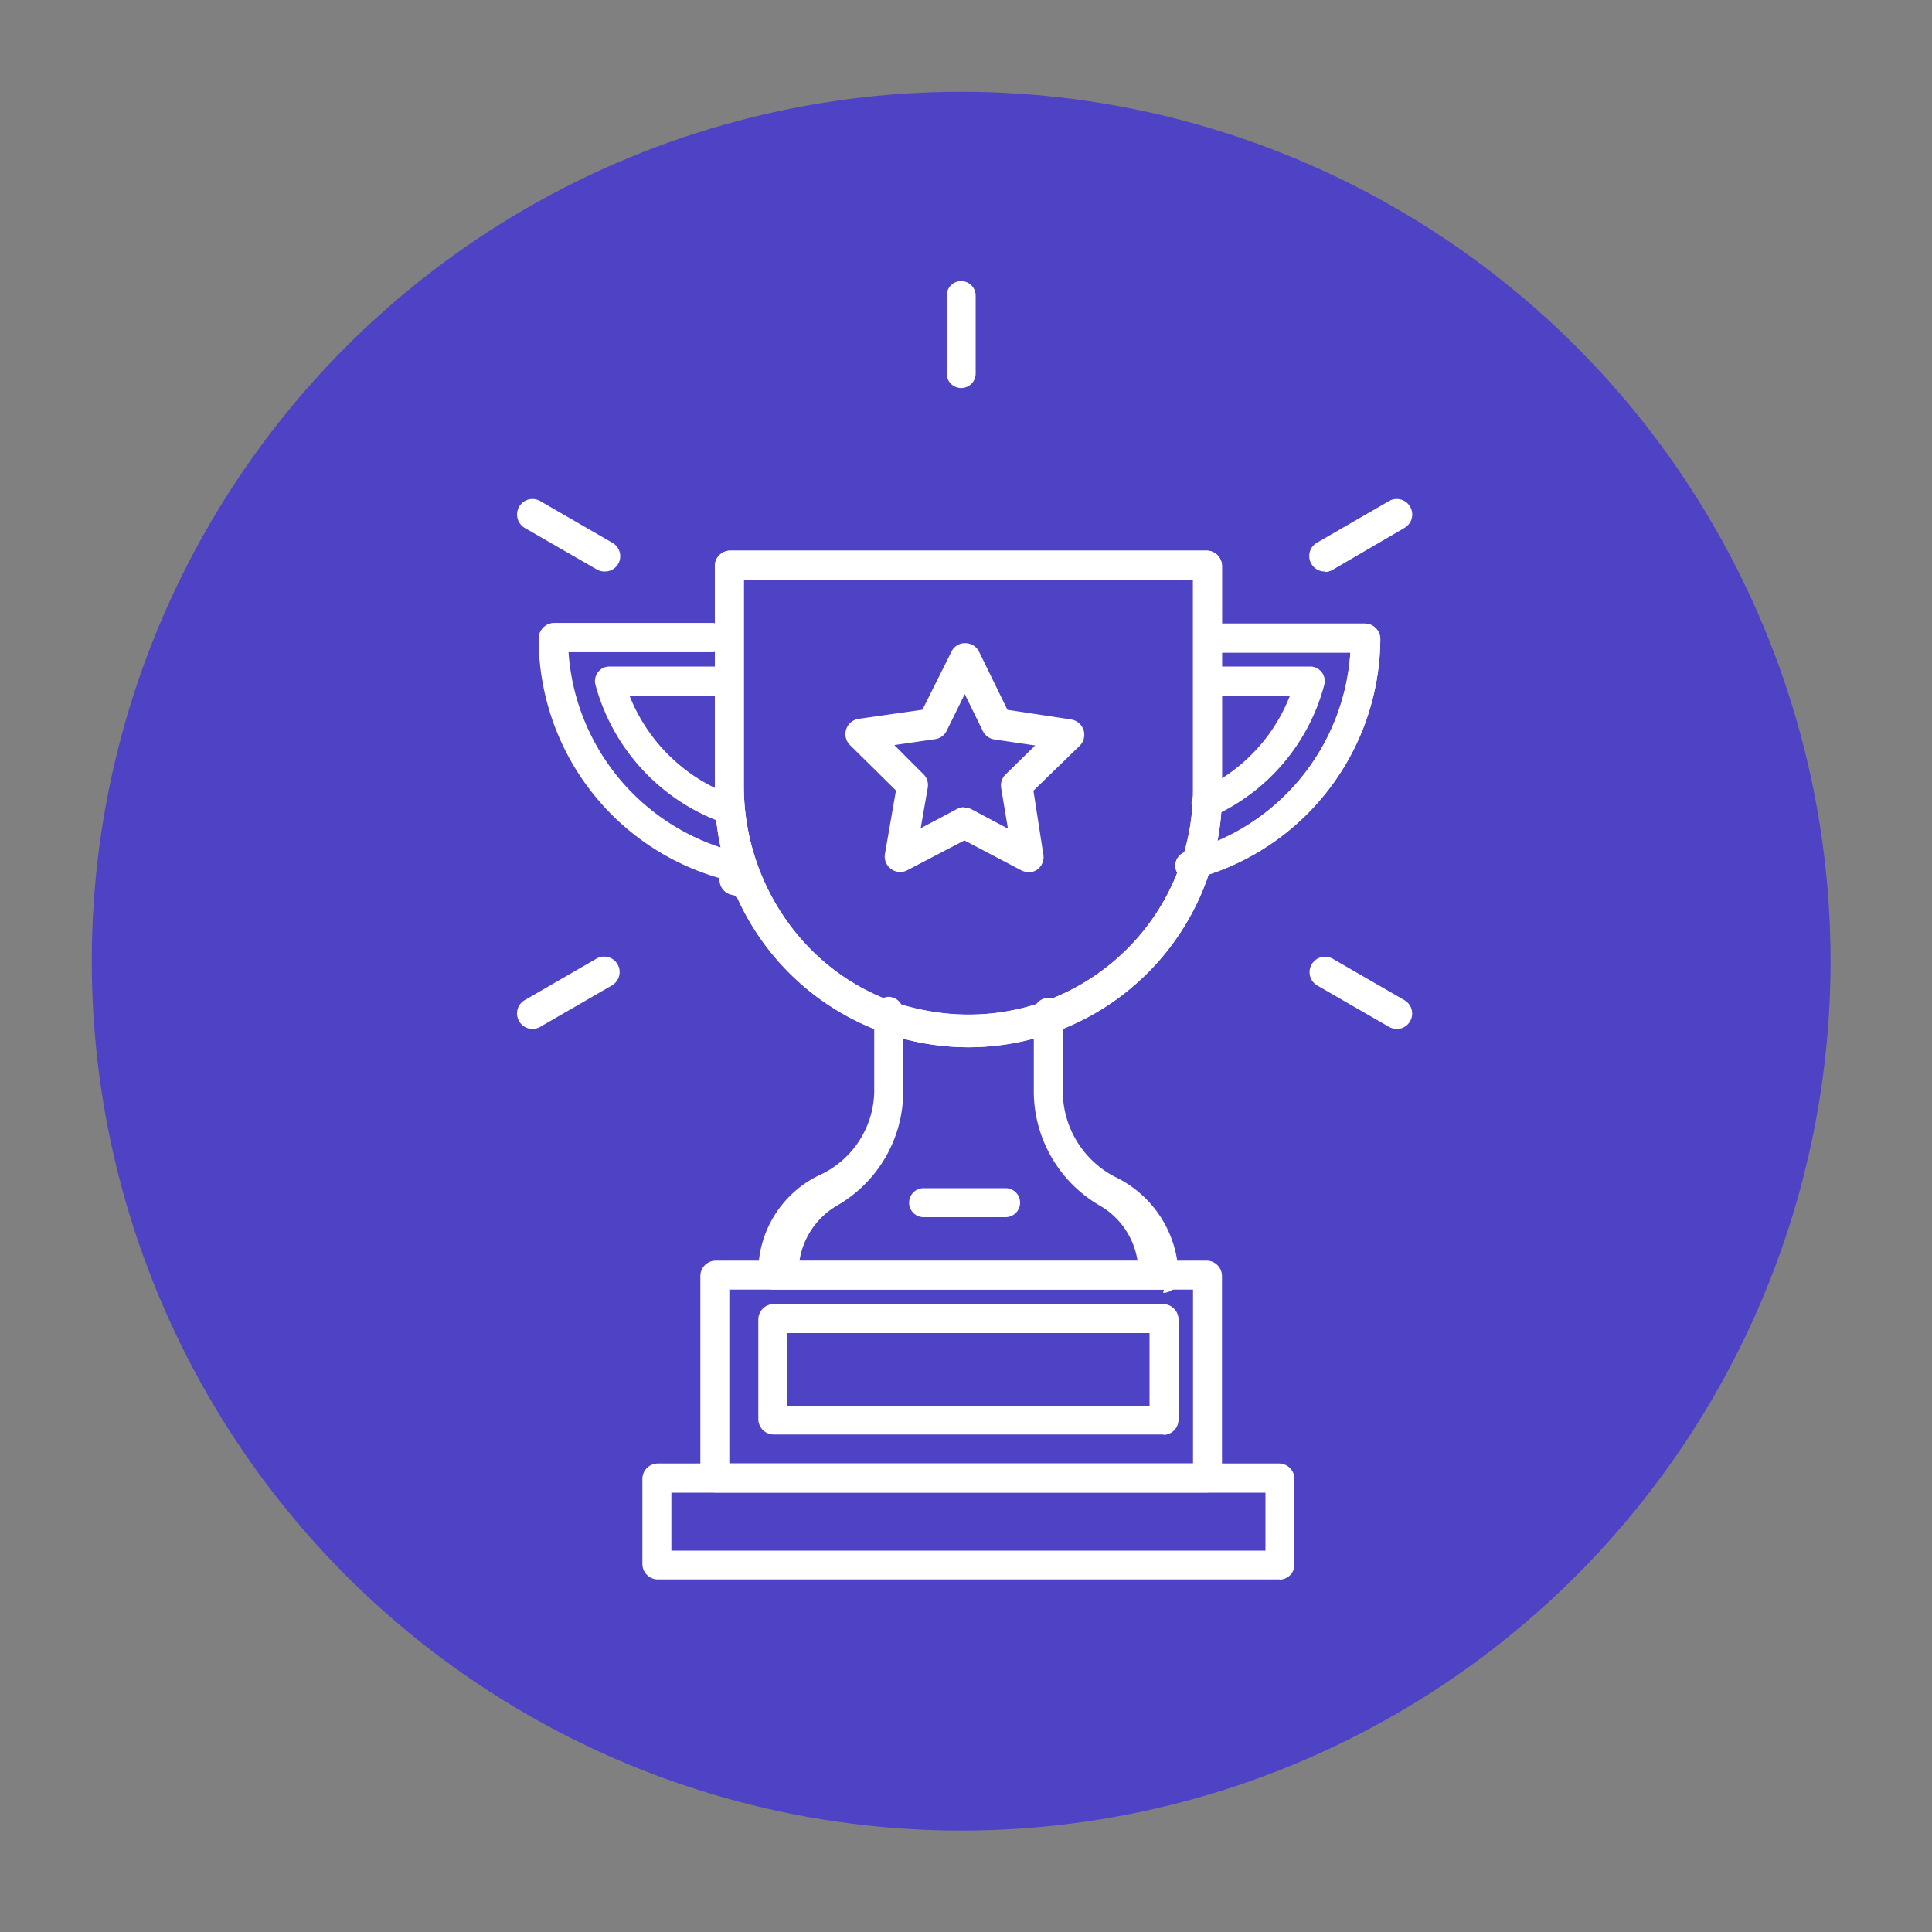 <svg id="Layer_1" data-name="Layer 1" xmlns="http://www.w3.org/2000/svg" xmlns:xlink="http://www.w3.org/1999/xlink" viewBox="0 0 200 200"><rect x="0" y="0" width="200" height="200" fill="#808080" stroke="none"/><defs><style>.cls-1{fill:none;}.cls-2{fill:#4e42c5;}.cls-3{clip-path:url(#clip-path);}.cls-4{fill:#fff;}</style><clipPath id="clip-path"><rect class="cls-1" x="26" y="21" width="150" height="150"/></clipPath></defs><circle class="cls-2" cx="99.5" cy="99.5" r="90"/><g class="cls-3"><g class="cls-3"><path class="cls-4" d="M120.5,133.5H80.16a1.63,1.63,0,0,1-1.66-1.6v-.49a11.14,11.14,0,0,1,6.65-9.91,9.7,9.7,0,0,0,5.35-8.84v-7.87a1.55,1.55,0,0,1,1.5-1.6h0a1.55,1.55,0,0,1,1.5,1.6v7.95a13.66,13.66,0,0,1-6.74,12,8,8,0,0,0-4,5.8h35a8,8,0,0,0-4-5.79,13.69,13.69,0,0,1-6.74-12v-7.95a1.5,1.5,0,1,1,3,0v8a10,10,0,0,0,5.35,9A11.57,11.57,0,0,1,122,132.07v.15a1.63,1.63,0,0,1-.47,1.14,1.59,1.59,0,0,1-1.13.47"/><path class="cls-4" d="M100.25,108.41A26.28,26.28,0,0,1,74,82.17V58.6A1.6,1.6,0,0,1,75.6,57h49.3a1.6,1.6,0,0,1,1.6,1.6V82.17a26.28,26.28,0,0,1-26.25,26.24M77,60V81.36c0,11.25,7.84,21.27,18.92,23.26A23.23,23.23,0,0,0,123.5,82V60Z"/><path class="cls-4" d="M100.25,108.41A26.28,26.28,0,0,1,74,82.17V58.6A1.6,1.6,0,0,1,75.6,57h49.3a1.6,1.6,0,0,1,1.6,1.6V82.17a26.28,26.28,0,0,1-26.25,26.24M77,60V81.36c0,11.25,7.84,21.27,18.92,23.26A23.23,23.23,0,0,0,123.5,82V60Z"/><path class="cls-4" d="M76.54,91.3a1.73,1.73,0,0,1-.32,0A25.94,25.94,0,0,1,55.8,66.05a1.57,1.57,0,0,1,1.59-1.55h16.3a1.5,1.5,0,0,1,0,3H58.85a22.94,22.94,0,0,0,18,20.84,1.5,1.5,0,0,1-.31,3"/><path class="cls-4" d="M123.17,91.07A1.48,1.48,0,0,1,121.72,90a1.5,1.5,0,0,1,1.07-1.83,22.85,22.85,0,0,0,17-20.62H126.09a1.5,1.5,0,0,1,0-3h15.2a1.62,1.62,0,0,1,1.6,1.65A25.84,25.84,0,0,1,123.55,91a1.28,1.28,0,0,1-.38,0"/><path class="cls-4" d="M75.48,91.07a1.2,1.2,0,0,1-.38,0A25.83,25.83,0,0,1,55.76,66.15a1.62,1.62,0,0,1,1.6-1.65h16.3a1.5,1.5,0,0,1,0,3H58.81a22.83,22.83,0,0,0,17,20.62,1.5,1.5,0,0,1-.37,2.95"/><path class="cls-4" d="M77.18,92.9a1.84,1.84,0,0,1-.33,0l-1.17-.28a1.6,1.6,0,1,1,.8-3.1l1,.25a1.6,1.6,0,0,1-.33,3.16"/><path class="cls-4" d="M75.1,85.17a1.63,1.63,0,0,1-.52-.09A21,21,0,0,1,61.64,70.89a1.51,1.51,0,0,1,.26-1.3A1.49,1.49,0,0,1,63.09,69H73.83a1.5,1.5,0,0,1,0,3H65.16A18,18,0,0,0,75.62,82.26a1.5,1.5,0,0,1-.52,2.91"/><path class="cls-4" d="M123.17,91.07A1.48,1.48,0,0,1,121.72,90a1.5,1.5,0,0,1,1.07-1.83,22.85,22.85,0,0,0,17-20.62H126.09a1.5,1.5,0,0,1,0-3h15.2a1.62,1.62,0,0,1,1.6,1.65A25.84,25.84,0,0,1,123.55,91a1.28,1.28,0,0,1-.38,0"/><path class="cls-4" d="M124.86,84.65a1.5,1.5,0,0,1-.62-2.87,17.72,17.72,0,0,0,9.3-9.78H126a1.5,1.5,0,1,1,0-3h9.65a1.51,1.51,0,0,1,1.44,1.89,20.75,20.75,0,0,1-11.57,13.63,1.5,1.5,0,0,1-.62.13"/><path class="cls-4" d="M106.46,90.28a1.7,1.7,0,0,1-.75-.19L99.83,87l-5.91,3.09a1.6,1.6,0,0,1-2.31-1.7l1.14-6.56L88,77.14a1.6,1.6,0,0,1,.9-2.73l6.59-.94,3-6a1.54,1.54,0,0,1,1.44-.89,1.59,1.59,0,0,1,1.43.9l2.93,6,6.59,1a1.6,1.6,0,0,1,.88,2.73l-4.78,4.64L108,88.41A1.61,1.61,0,0,1,107.4,90a1.63,1.63,0,0,1-.94.31m-6.63-6.71a1.63,1.63,0,0,1,.75.18l3.76,2-.7-4.2a1.57,1.57,0,0,1,.46-1.41l3.06-3-4.22-.62a1.61,1.61,0,0,1-1.2-.88l-1.87-3.82L98,75.65a1.57,1.57,0,0,1-1.21.87l-4.21.61,3,3a1.58,1.58,0,0,1,.46,1.41l-.73,4.2,3.77-2a1.62,1.62,0,0,1,.74-.18"/><path class="cls-4" d="M104,126H95.61a1.5,1.5,0,0,1,0-3h8.49a1.5,1.5,0,0,1,0,3"/><path class="cls-4" d="M99.5,40.17a1.5,1.5,0,0,1-1.5-1.5V30.6a1.5,1.5,0,1,1,3,0v8.07a1.5,1.5,0,0,1-1.5,1.5"/><path class="cls-4" d="M62.58,59.16a1.55,1.55,0,0,1-.8-.21l-7.46-4.3a1.61,1.61,0,0,1-.58-2.19,1.59,1.59,0,0,1,2.18-.59l7.46,4.31A1.59,1.59,0,0,1,64,58.36a1.57,1.57,0,0,1-1.38.8"/><path class="cls-4" d="M55.12,106.51a1.57,1.57,0,0,1-1.38-.8,1.59,1.59,0,0,1,.58-2.18l7.46-4.31a1.6,1.6,0,0,1,1.6,2.77l-7.46,4.31a1.62,1.62,0,0,1-.8.21"/><path class="cls-4" d="M144.59,106.51a1.62,1.62,0,0,1-.8-.21L136.33,102a1.6,1.6,0,0,1,1.6-2.77l7.46,4.31a1.59,1.59,0,0,1,.58,2.18,1.57,1.57,0,0,1-1.38.8"/><path class="cls-4" d="M137.13,59.16a1.57,1.57,0,0,1-1.38-.8,1.59,1.59,0,0,1,.58-2.18l7.46-4.31a1.6,1.6,0,0,1,1.6,2.78L137.93,59a1.52,1.52,0,0,1-.8.21"/><path class="cls-4" d="M125,154.5H74.1a1.6,1.6,0,0,1-1.6-1.6V132.1a1.6,1.6,0,0,1,1.6-1.6h50.8a1.6,1.6,0,0,1,1.6,1.6v20.78a1.61,1.61,0,0,1-1.58,1.62m-49.42-3h48v-18h-48Z"/><path class="cls-4" d="M120.5,148.5H80.1a1.6,1.6,0,0,1-1.6-1.6V136.6a1.6,1.6,0,0,1,1.6-1.6h40.3a1.6,1.6,0,0,1,1.6,1.6V147a1.58,1.58,0,0,1-1.61,1.54m-38.89-3H119V138H81.5Z"/><path class="cls-4" d="M132.5,163.5H68.1a1.6,1.6,0,0,1-1.6-1.6v-8.8a1.6,1.6,0,0,1,1.6-1.6h64.3a1.6,1.6,0,0,1,1.6,1.6V162a1.55,1.55,0,0,1-1.59,1.52m-62.91-3H131v-6H69.5Z"/></g></g></svg>